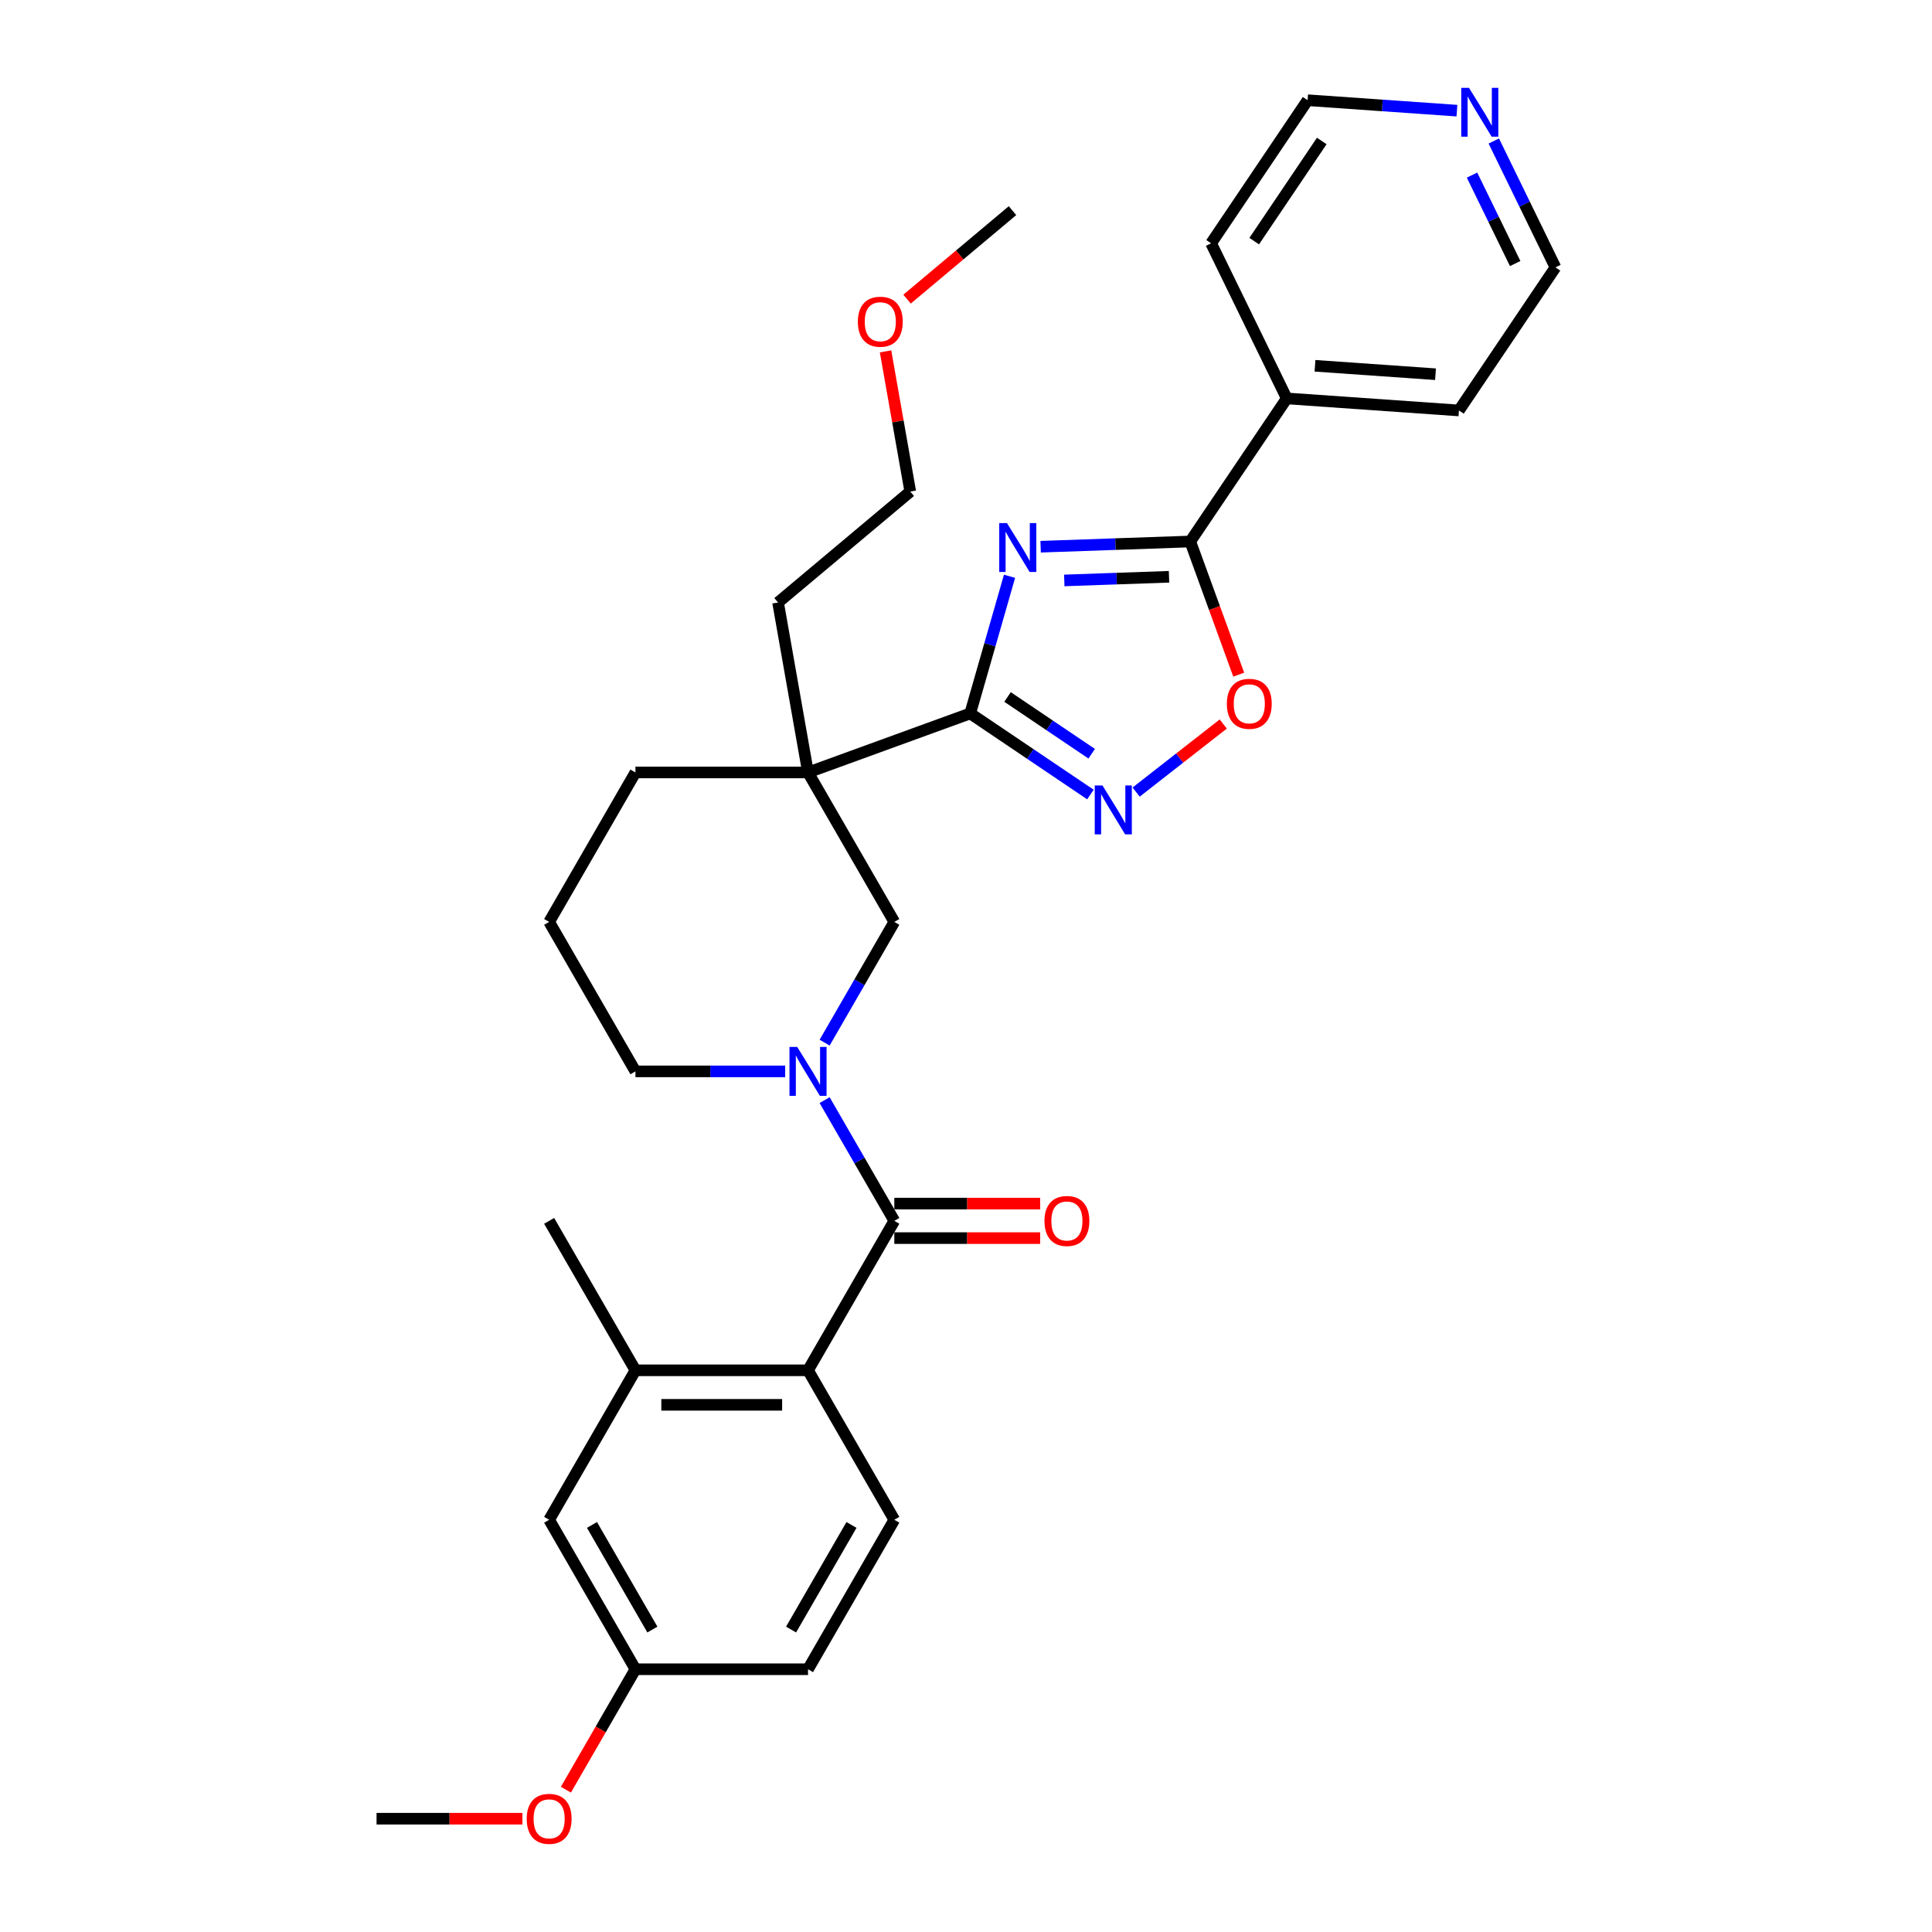 <?xml version='1.0' encoding='iso-8859-1'?>
<svg version='1.1' baseProfile='full'
              xmlns='http://www.w3.org/2000/svg'
                      xmlns:rdkit='http://www.rdkit.org/xml'
                      xmlns:xlink='http://www.w3.org/1999/xlink'
                  xml:space='preserve'
width='1000px' height='1000px' viewBox='0 0 1000 1000'>
<!-- END OF HEADER -->
<rect style='opacity:1.0;fill:#FFFFFF;stroke:none' width='1000' height='1000' x='0' y='0'> </rect>
<path class='bond-0' d='M 522.531,298.28 L 512.354,333.774' style='fill:none;fill-rule:evenodd;stroke:#0000FF;stroke-width:6px;stroke-linecap:butt;stroke-linejoin:miter;stroke-opacity:1' />
<path class='bond-0' d='M 512.354,333.774 L 502.176,369.268' style='fill:none;fill-rule:evenodd;stroke:#000000;stroke-width:6px;stroke-linecap:butt;stroke-linejoin:miter;stroke-opacity:1' />
<path class='bond-4' d='M 538.626,282.984 L 577.351,281.632' style='fill:none;fill-rule:evenodd;stroke:#0000FF;stroke-width:6px;stroke-linecap:butt;stroke-linejoin:miter;stroke-opacity:1' />
<path class='bond-4' d='M 577.351,281.632 L 616.075,280.28' style='fill:none;fill-rule:evenodd;stroke:#000000;stroke-width:6px;stroke-linecap:butt;stroke-linejoin:miter;stroke-opacity:1' />
<path class='bond-4' d='M 550.867,300.434 L 577.974,299.487' style='fill:none;fill-rule:evenodd;stroke:#0000FF;stroke-width:6px;stroke-linecap:butt;stroke-linejoin:miter;stroke-opacity:1' />
<path class='bond-4' d='M 577.974,299.487 L 605.081,298.541' style='fill:none;fill-rule:evenodd;stroke:#000000;stroke-width:6px;stroke-linecap:butt;stroke-linejoin:miter;stroke-opacity:1' />
<path class='bond-3' d='M 502.176,369.268 L 418.232,399.821' style='fill:none;fill-rule:evenodd;stroke:#000000;stroke-width:6px;stroke-linecap:butt;stroke-linejoin:miter;stroke-opacity:1' />
<path class='bond-5' d='M 502.176,369.268 L 533.291,390.255' style='fill:none;fill-rule:evenodd;stroke:#000000;stroke-width:6px;stroke-linecap:butt;stroke-linejoin:miter;stroke-opacity:1' />
<path class='bond-5' d='M 533.291,390.255 L 564.407,411.243' style='fill:none;fill-rule:evenodd;stroke:#0000FF;stroke-width:6px;stroke-linecap:butt;stroke-linejoin:miter;stroke-opacity:1' />
<path class='bond-5' d='M 521.501,360.752 L 543.282,375.444' style='fill:none;fill-rule:evenodd;stroke:#000000;stroke-width:6px;stroke-linecap:butt;stroke-linejoin:miter;stroke-opacity:1' />
<path class='bond-5' d='M 543.282,375.444 L 565.063,390.135' style='fill:none;fill-rule:evenodd;stroke:#0000FF;stroke-width:6px;stroke-linecap:butt;stroke-linejoin:miter;stroke-opacity:1' />
<path class='bond-1' d='M 462.898,631.909 L 444.861,600.669' style='fill:none;fill-rule:evenodd;stroke:#000000;stroke-width:6px;stroke-linecap:butt;stroke-linejoin:miter;stroke-opacity:1' />
<path class='bond-1' d='M 444.861,600.669 L 426.825,569.429' style='fill:none;fill-rule:evenodd;stroke:#0000FF;stroke-width:6px;stroke-linecap:butt;stroke-linejoin:miter;stroke-opacity:1' />
<path class='bond-6' d='M 462.898,631.909 L 418.232,709.272' style='fill:none;fill-rule:evenodd;stroke:#000000;stroke-width:6px;stroke-linecap:butt;stroke-linejoin:miter;stroke-opacity:1' />
<path class='bond-11' d='M 462.898,640.842 L 500.64,640.842' style='fill:none;fill-rule:evenodd;stroke:#000000;stroke-width:6px;stroke-linecap:butt;stroke-linejoin:miter;stroke-opacity:1' />
<path class='bond-11' d='M 500.64,640.842 L 538.382,640.842' style='fill:none;fill-rule:evenodd;stroke:#FF0000;stroke-width:6px;stroke-linecap:butt;stroke-linejoin:miter;stroke-opacity:1' />
<path class='bond-11' d='M 462.898,622.976 L 500.64,622.976' style='fill:none;fill-rule:evenodd;stroke:#000000;stroke-width:6px;stroke-linecap:butt;stroke-linejoin:miter;stroke-opacity:1' />
<path class='bond-11' d='M 500.64,622.976 L 538.382,622.976' style='fill:none;fill-rule:evenodd;stroke:#FF0000;stroke-width:6px;stroke-linecap:butt;stroke-linejoin:miter;stroke-opacity:1' />
<path class='bond-2' d='M 426.825,539.664 L 444.861,508.424' style='fill:none;fill-rule:evenodd;stroke:#0000FF;stroke-width:6px;stroke-linecap:butt;stroke-linejoin:miter;stroke-opacity:1' />
<path class='bond-2' d='M 444.861,508.424 L 462.898,477.183' style='fill:none;fill-rule:evenodd;stroke:#000000;stroke-width:6px;stroke-linecap:butt;stroke-linejoin:miter;stroke-opacity:1' />
<path class='bond-33' d='M 406.405,554.546 L 367.653,554.546' style='fill:none;fill-rule:evenodd;stroke:#0000FF;stroke-width:6px;stroke-linecap:butt;stroke-linejoin:miter;stroke-opacity:1' />
<path class='bond-33' d='M 367.653,554.546 L 328.901,554.546' style='fill:none;fill-rule:evenodd;stroke:#000000;stroke-width:6px;stroke-linecap:butt;stroke-linejoin:miter;stroke-opacity:1' />
<path class='bond-8' d='M 418.232,399.821 L 462.898,477.183' style='fill:none;fill-rule:evenodd;stroke:#000000;stroke-width:6px;stroke-linecap:butt;stroke-linejoin:miter;stroke-opacity:1' />
<path class='bond-17' d='M 418.232,399.821 L 328.901,399.821' style='fill:none;fill-rule:evenodd;stroke:#000000;stroke-width:6px;stroke-linecap:butt;stroke-linejoin:miter;stroke-opacity:1' />
<path class='bond-19' d='M 418.232,399.821 L 402.72,311.847' style='fill:none;fill-rule:evenodd;stroke:#000000;stroke-width:6px;stroke-linecap:butt;stroke-linejoin:miter;stroke-opacity:1' />
<path class='bond-7' d='M 616.075,280.28 L 628.617,314.739' style='fill:none;fill-rule:evenodd;stroke:#000000;stroke-width:6px;stroke-linecap:butt;stroke-linejoin:miter;stroke-opacity:1' />
<path class='bond-7' d='M 628.617,314.739 L 641.159,349.198' style='fill:none;fill-rule:evenodd;stroke:#FF0000;stroke-width:6px;stroke-linecap:butt;stroke-linejoin:miter;stroke-opacity:1' />
<path class='bond-12' d='M 616.075,280.28 L 666.028,206.221' style='fill:none;fill-rule:evenodd;stroke:#000000;stroke-width:6px;stroke-linecap:butt;stroke-linejoin:miter;stroke-opacity:1' />
<path class='bond-31' d='M 588.062,409.98 L 610.61,392.364' style='fill:none;fill-rule:evenodd;stroke:#0000FF;stroke-width:6px;stroke-linecap:butt;stroke-linejoin:miter;stroke-opacity:1' />
<path class='bond-31' d='M 610.61,392.364 L 633.157,374.748' style='fill:none;fill-rule:evenodd;stroke:#FF0000;stroke-width:6px;stroke-linecap:butt;stroke-linejoin:miter;stroke-opacity:1' />
<path class='bond-9' d='M 418.232,709.272 L 328.901,709.272' style='fill:none;fill-rule:evenodd;stroke:#000000;stroke-width:6px;stroke-linecap:butt;stroke-linejoin:miter;stroke-opacity:1' />
<path class='bond-9' d='M 404.833,727.138 L 342.301,727.138' style='fill:none;fill-rule:evenodd;stroke:#000000;stroke-width:6px;stroke-linecap:butt;stroke-linejoin:miter;stroke-opacity:1' />
<path class='bond-10' d='M 418.232,709.272 L 462.898,786.635' style='fill:none;fill-rule:evenodd;stroke:#000000;stroke-width:6px;stroke-linecap:butt;stroke-linejoin:miter;stroke-opacity:1' />
<path class='bond-13' d='M 328.901,709.272 L 284.236,786.635' style='fill:none;fill-rule:evenodd;stroke:#000000;stroke-width:6px;stroke-linecap:butt;stroke-linejoin:miter;stroke-opacity:1' />
<path class='bond-22' d='M 328.901,709.272 L 284.236,631.909' style='fill:none;fill-rule:evenodd;stroke:#000000;stroke-width:6px;stroke-linecap:butt;stroke-linejoin:miter;stroke-opacity:1' />
<path class='bond-18' d='M 462.898,786.635 L 418.232,863.997' style='fill:none;fill-rule:evenodd;stroke:#000000;stroke-width:6px;stroke-linecap:butt;stroke-linejoin:miter;stroke-opacity:1' />
<path class='bond-18' d='M 440.725,789.306 L 409.46,843.46' style='fill:none;fill-rule:evenodd;stroke:#000000;stroke-width:6px;stroke-linecap:butt;stroke-linejoin:miter;stroke-opacity:1' />
<path class='bond-26' d='M 666.028,206.221 L 626.868,125.931' style='fill:none;fill-rule:evenodd;stroke:#000000;stroke-width:6px;stroke-linecap:butt;stroke-linejoin:miter;stroke-opacity:1' />
<path class='bond-27' d='M 666.028,206.221 L 755.142,212.452' style='fill:none;fill-rule:evenodd;stroke:#000000;stroke-width:6px;stroke-linecap:butt;stroke-linejoin:miter;stroke-opacity:1' />
<path class='bond-27' d='M 680.642,189.333 L 743.021,193.695' style='fill:none;fill-rule:evenodd;stroke:#000000;stroke-width:6px;stroke-linecap:butt;stroke-linejoin:miter;stroke-opacity:1' />
<path class='bond-34' d='M 284.236,786.635 L 328.901,863.997' style='fill:none;fill-rule:evenodd;stroke:#000000;stroke-width:6px;stroke-linecap:butt;stroke-linejoin:miter;stroke-opacity:1' />
<path class='bond-34' d='M 306.408,789.306 L 337.674,843.46' style='fill:none;fill-rule:evenodd;stroke:#000000;stroke-width:6px;stroke-linecap:butt;stroke-linejoin:miter;stroke-opacity:1' />
<path class='bond-14' d='M 773.193,72.986 L 789.144,105.69' style='fill:none;fill-rule:evenodd;stroke:#0000FF;stroke-width:6px;stroke-linecap:butt;stroke-linejoin:miter;stroke-opacity:1' />
<path class='bond-14' d='M 789.144,105.69 L 805.095,138.394' style='fill:none;fill-rule:evenodd;stroke:#000000;stroke-width:6px;stroke-linecap:butt;stroke-linejoin:miter;stroke-opacity:1' />
<path class='bond-14' d='M 761.921,90.629 L 773.086,113.522' style='fill:none;fill-rule:evenodd;stroke:#0000FF;stroke-width:6px;stroke-linecap:butt;stroke-linejoin:miter;stroke-opacity:1' />
<path class='bond-14' d='M 773.086,113.522 L 784.252,136.415' style='fill:none;fill-rule:evenodd;stroke:#000000;stroke-width:6px;stroke-linecap:butt;stroke-linejoin:miter;stroke-opacity:1' />
<path class='bond-32' d='M 754.107,57.277 L 715.464,54.575' style='fill:none;fill-rule:evenodd;stroke:#0000FF;stroke-width:6px;stroke-linecap:butt;stroke-linejoin:miter;stroke-opacity:1' />
<path class='bond-32' d='M 715.464,54.575 L 676.822,51.872' style='fill:none;fill-rule:evenodd;stroke:#000000;stroke-width:6px;stroke-linecap:butt;stroke-linejoin:miter;stroke-opacity:1' />
<path class='bond-15' d='M 328.901,863.997 L 418.232,863.997' style='fill:none;fill-rule:evenodd;stroke:#000000;stroke-width:6px;stroke-linecap:butt;stroke-linejoin:miter;stroke-opacity:1' />
<path class='bond-20' d='M 328.901,863.997 L 310.906,895.166' style='fill:none;fill-rule:evenodd;stroke:#000000;stroke-width:6px;stroke-linecap:butt;stroke-linejoin:miter;stroke-opacity:1' />
<path class='bond-20' d='M 310.906,895.166 L 292.911,926.335' style='fill:none;fill-rule:evenodd;stroke:#FF0000;stroke-width:6px;stroke-linecap:butt;stroke-linejoin:miter;stroke-opacity:1' />
<path class='bond-16' d='M 328.901,554.546 L 284.236,477.183' style='fill:none;fill-rule:evenodd;stroke:#000000;stroke-width:6px;stroke-linecap:butt;stroke-linejoin:miter;stroke-opacity:1' />
<path class='bond-21' d='M 328.901,399.821 L 284.236,477.183' style='fill:none;fill-rule:evenodd;stroke:#000000;stroke-width:6px;stroke-linecap:butt;stroke-linejoin:miter;stroke-opacity:1' />
<path class='bond-28' d='M 402.72,311.847 L 471.152,254.426' style='fill:none;fill-rule:evenodd;stroke:#000000;stroke-width:6px;stroke-linecap:butt;stroke-linejoin:miter;stroke-opacity:1' />
<path class='bond-29' d='M 270.39,941.36 L 232.647,941.36' style='fill:none;fill-rule:evenodd;stroke:#FF0000;stroke-width:6px;stroke-linecap:butt;stroke-linejoin:miter;stroke-opacity:1' />
<path class='bond-29' d='M 232.647,941.36 L 194.905,941.36' style='fill:none;fill-rule:evenodd;stroke:#000000;stroke-width:6px;stroke-linecap:butt;stroke-linejoin:miter;stroke-opacity:1' />
<path class='bond-23' d='M 458.358,181.871 L 464.755,218.149' style='fill:none;fill-rule:evenodd;stroke:#FF0000;stroke-width:6px;stroke-linecap:butt;stroke-linejoin:miter;stroke-opacity:1' />
<path class='bond-23' d='M 464.755,218.149 L 471.152,254.426' style='fill:none;fill-rule:evenodd;stroke:#000000;stroke-width:6px;stroke-linecap:butt;stroke-linejoin:miter;stroke-opacity:1' />
<path class='bond-30' d='M 469.486,154.834 L 496.778,131.933' style='fill:none;fill-rule:evenodd;stroke:#FF0000;stroke-width:6px;stroke-linecap:butt;stroke-linejoin:miter;stroke-opacity:1' />
<path class='bond-30' d='M 496.778,131.933 L 524.071,109.032' style='fill:none;fill-rule:evenodd;stroke:#000000;stroke-width:6px;stroke-linecap:butt;stroke-linejoin:miter;stroke-opacity:1' />
<path class='bond-24' d='M 676.822,51.872 L 626.868,125.931' style='fill:none;fill-rule:evenodd;stroke:#000000;stroke-width:6px;stroke-linecap:butt;stroke-linejoin:miter;stroke-opacity:1' />
<path class='bond-24' d='M 684.14,72.972 L 649.173,124.813' style='fill:none;fill-rule:evenodd;stroke:#000000;stroke-width:6px;stroke-linecap:butt;stroke-linejoin:miter;stroke-opacity:1' />
<path class='bond-25' d='M 805.095,138.394 L 755.142,212.452' style='fill:none;fill-rule:evenodd;stroke:#000000;stroke-width:6px;stroke-linecap:butt;stroke-linejoin:miter;stroke-opacity:1' />
<path  class='atom-0' d='M 521.207 270.748
L 529.497 284.148
Q 530.318 285.47, 531.641 287.864
Q 532.963 290.258, 533.034 290.401
L 533.034 270.748
L 536.393 270.748
L 536.393 296.047
L 532.927 296.047
L 524.03 281.396
Q 522.993 279.681, 521.886 277.716
Q 520.814 275.751, 520.492 275.143
L 520.492 296.047
L 517.205 296.047
L 517.205 270.748
L 521.207 270.748
' fill='#0000FF'/>
<path  class='atom-3' d='M 412.64 541.897
L 420.93 555.297
Q 421.752 556.619, 423.074 559.013
Q 424.396 561.407, 424.468 561.55
L 424.468 541.897
L 427.826 541.897
L 427.826 567.195
L 424.36 567.195
L 415.463 552.545
Q 414.427 550.83, 413.319 548.865
Q 412.247 546.9, 411.926 546.292
L 411.926 567.195
L 408.638 567.195
L 408.638 541.897
L 412.64 541.897
' fill='#0000FF'/>
<path  class='atom-6' d='M 570.642 406.572
L 578.932 419.971
Q 579.754 421.293, 581.076 423.687
Q 582.398 426.081, 582.47 426.224
L 582.47 406.572
L 585.829 406.572
L 585.829 431.87
L 582.363 431.87
L 573.465 417.22
Q 572.429 415.505, 571.321 413.539
Q 570.249 411.574, 569.928 410.967
L 569.928 431.87
L 566.64 431.87
L 566.64 406.572
L 570.642 406.572
' fill='#0000FF'/>
<path  class='atom-8' d='M 635.015 364.295
Q 635.015 358.22, 638.017 354.826
Q 641.018 351.431, 646.628 351.431
Q 652.238 351.431, 655.24 354.826
Q 658.241 358.22, 658.241 364.295
Q 658.241 370.441, 655.204 373.942
Q 652.167 377.409, 646.628 377.409
Q 641.054 377.409, 638.017 373.942
Q 635.015 370.476, 635.015 364.295
M 646.628 374.55
Q 650.487 374.55, 652.56 371.977
Q 654.668 369.369, 654.668 364.295
Q 654.668 359.328, 652.56 356.827
Q 650.487 354.29, 646.628 354.29
Q 642.769 354.29, 640.661 356.791
Q 638.588 359.292, 638.588 364.295
Q 638.588 369.404, 640.661 371.977
Q 642.769 374.55, 646.628 374.55
' fill='#FF0000'/>
<path  class='atom-12' d='M 540.616 631.98
Q 540.616 625.906, 543.617 622.511
Q 546.619 619.117, 552.229 619.117
Q 557.839 619.117, 560.84 622.511
Q 563.842 625.906, 563.842 631.98
Q 563.842 638.126, 560.804 641.628
Q 557.767 645.094, 552.229 645.094
Q 546.654 645.094, 543.617 641.628
Q 540.616 638.162, 540.616 631.98
M 552.229 642.236
Q 556.088 642.236, 558.16 639.663
Q 560.268 637.054, 560.268 631.98
Q 560.268 627.014, 558.16 624.512
Q 556.088 621.975, 552.229 621.975
Q 548.37 621.975, 546.261 624.477
Q 544.189 626.978, 544.189 631.98
Q 544.189 637.09, 546.261 639.663
Q 548.37 642.236, 552.229 642.236
' fill='#FF0000'/>
<path  class='atom-15' d='M 760.343 45.455
L 768.633 58.854
Q 769.454 60.176, 770.777 62.57
Q 772.099 64.964, 772.17 65.107
L 772.17 45.455
L 775.529 45.455
L 775.529 70.753
L 772.063 70.753
L 763.166 56.103
Q 762.129 54.388, 761.022 52.422
Q 759.95 50.457, 759.628 49.85
L 759.628 70.753
L 756.341 70.753
L 756.341 45.455
L 760.343 45.455
' fill='#0000FF'/>
<path  class='atom-21' d='M 272.623 941.432
Q 272.623 935.357, 275.625 931.963
Q 278.626 928.568, 284.236 928.568
Q 289.846 928.568, 292.847 931.963
Q 295.849 935.357, 295.849 941.432
Q 295.849 947.578, 292.812 951.079
Q 289.775 954.545, 284.236 954.545
Q 278.662 954.545, 275.625 951.079
Q 272.623 947.613, 272.623 941.432
M 284.236 951.687
Q 288.095 951.687, 290.168 949.114
Q 292.276 946.506, 292.276 941.432
Q 292.276 936.465, 290.168 933.964
Q 288.095 931.427, 284.236 931.427
Q 280.377 931.427, 278.269 933.928
Q 276.196 936.429, 276.196 941.432
Q 276.196 946.541, 278.269 949.114
Q 280.377 951.687, 284.236 951.687
' fill='#FF0000'/>
<path  class='atom-24' d='M 444.026 166.524
Q 444.026 160.449, 447.028 157.055
Q 450.029 153.66, 455.639 153.66
Q 461.249 153.66, 464.251 157.055
Q 467.252 160.449, 467.252 166.524
Q 467.252 172.67, 464.215 176.172
Q 461.178 179.638, 455.639 179.638
Q 450.065 179.638, 447.028 176.172
Q 444.026 172.706, 444.026 166.524
M 455.639 176.779
Q 459.499 176.779, 461.571 174.206
Q 463.679 171.598, 463.679 166.524
Q 463.679 161.557, 461.571 159.056
Q 459.499 156.519, 455.639 156.519
Q 451.78 156.519, 449.672 159.02
Q 447.6 161.521, 447.6 166.524
Q 447.6 171.634, 449.672 174.206
Q 451.78 176.779, 455.639 176.779
' fill='#FF0000'/>
</svg>
